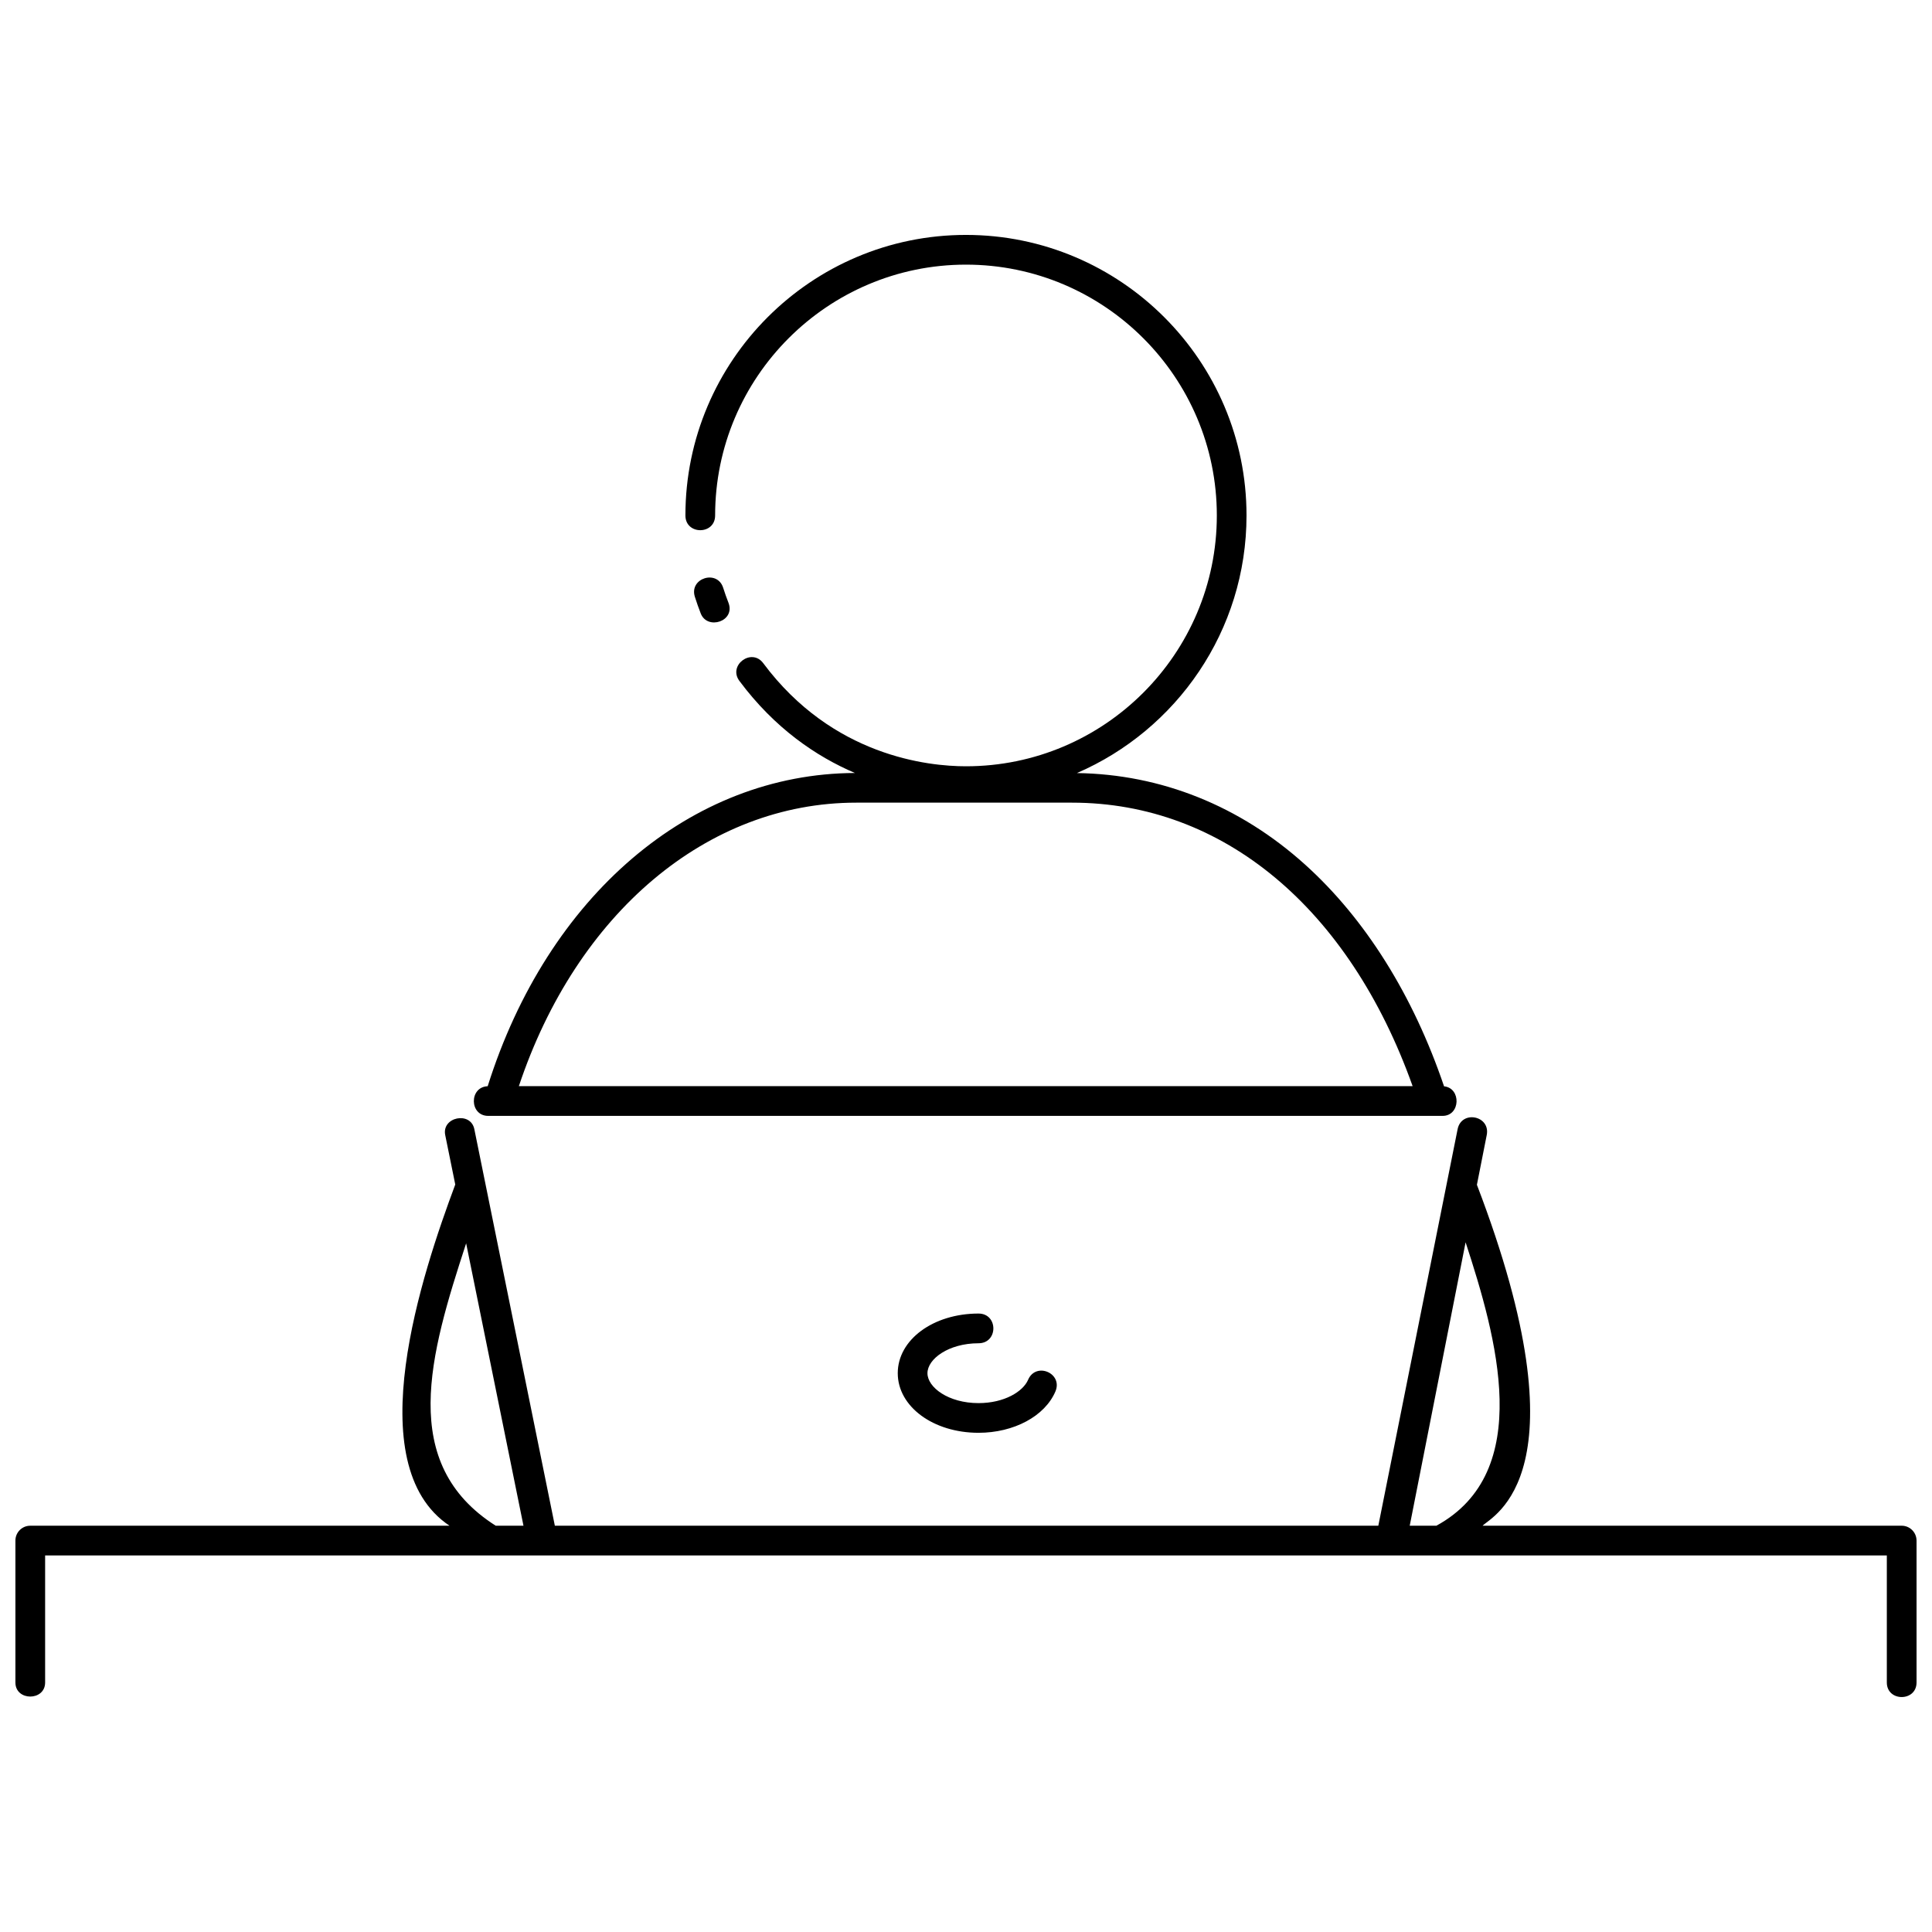 <?xml version="1.0" encoding="UTF-8"?>
<!-- Uploaded to: SVG Repo, www.svgrepo.com, Generator: SVG Repo Mixer Tools -->
<svg width="800px" height="800px" version="1.1" viewBox="144 144 512 512" xmlns="http://www.w3.org/2000/svg">
 <defs>
  <clipPath id="a">
   <path d="m148.09 206h503.81v388h-503.81z"/>
  </clipPath>
 </defs>
 <g clip-path="url(#a)">
  <path d="m273.39 439.72h252.91c4.769 0 4.969-7.375 0.387-7.836-8.172-24.098-20.867-44.387-36.84-58.773-17.281-15.574-38.16-23.926-60.457-24.242 26.41-11.418 44.949-37.711 44.949-68.266 0-40.996-33.355-74.348-74.355-74.348-40.996 0-74.344 33.352-74.344 74.348 0 5.203 7.875 5.203 7.875 0 0-36.652 29.82-66.473 66.473-66.473 36.656 0 66.484 29.82 66.484 66.473 0 36.652-29.824 66.469-66.484 66.469-10.035 0-35.355-2.66-53.727-27.328-3.082-4.141-9.395 0.559-6.312 4.707 9.367 12.574 20.363 20.016 30.617 24.398-43.539 0.16-81.449 32.605-97.324 83.012-4.957 0.191-4.871 7.859 0.145 7.859zm97.508-83.008h57.207c40.012 0 73.445 27.977 90.258 75.133h-236.86c15.281-45.82 49.914-75.133 89.391-75.133zm18.887 151.2c0 3.75 5.551 7.926 13.523 7.926 6.898 0 11.824-3.098 13.141-6.168 2.082-4.852 9.316-1.754 7.238 3.098-2.801 6.539-10.992 10.938-20.375 10.938-11.996 0-21.398-6.941-21.398-15.801 0-8.855 9.395-15.801 21.398-15.801 5.25 0 5.25 7.875 0 7.875-7.973 0.008-13.527 4.184-13.527 7.934zm258.18 40.422h-111.07c2.586-2.66 27.918-13.508-1.5-90.352l2.606-13.191c1.012-5.148-6.711-6.672-7.723-1.527l-21.008 105.06h-218.23l-21.336-105.08c-0.977-4.816-8.691-3.25-7.715 1.566l2.66 13.098c-8.715 23.383-25.789 74.211-1.531 90.422l-111.1 0.004c-2.172-0.004-3.934 1.762-3.934 3.934v37.605c0 4.977 7.875 4.977 7.875 0v-33.668h488.07v33.668c0 5.148 7.875 5.148 7.875 0v-37.605c-0.008-2.172-1.77-3.938-3.941-3.938zm-372.59 0c-25.926-16.461-17.508-45.297-7.844-74.84l15.195 74.84zm249.28 0h-7.066l14.809-75.109c8.176 25.02 18.414 60.82-7.742 75.109zm-194.95-241.75c-0.57-1.465-1.098-2.957-1.562-4.434-1.559-4.953 5.961-7.309 7.512-2.359 0.414 1.305 0.875 2.625 1.387 3.926 1.93 4.953-5.582 7.348-7.336 2.867z"/>
 </g>
</svg>